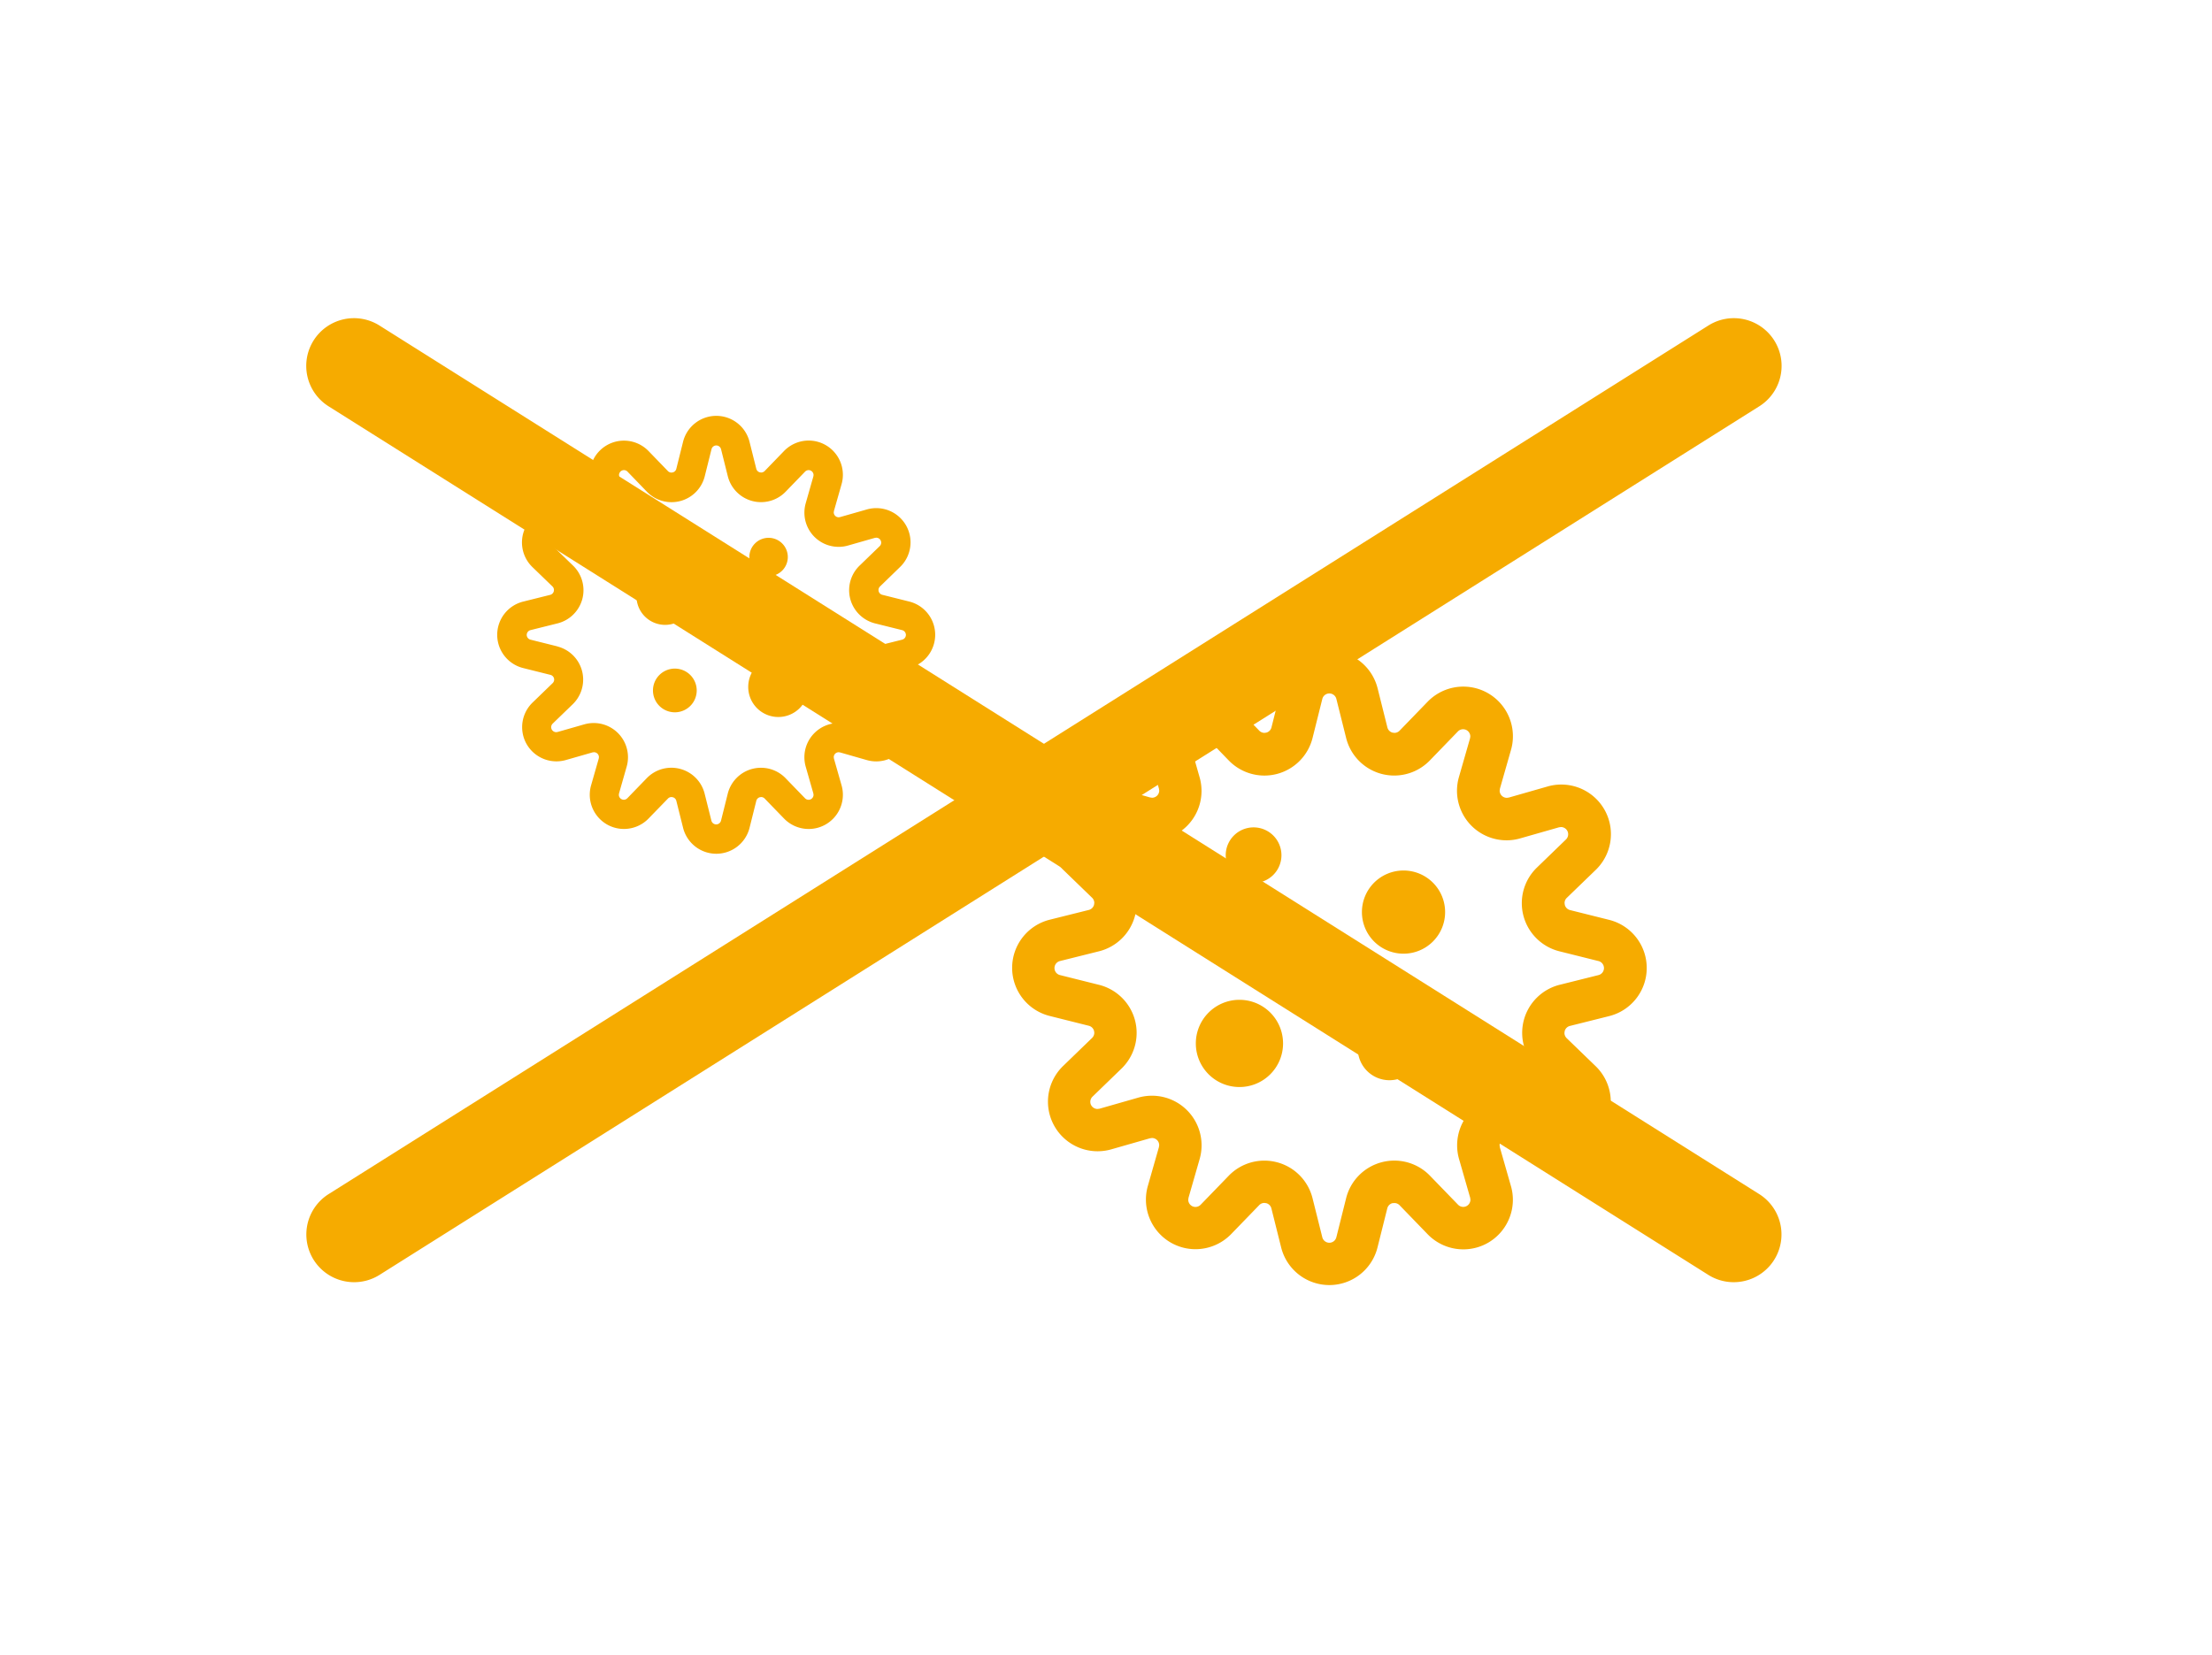 <svg xmlns="http://www.w3.org/2000/svg" width="139" height="104" viewBox="0 0 139 104">
  <g id="グループ_59945" data-name="グループ 59945" transform="translate(-661 -4169)">
    <rect id="長方形_18413" data-name="長方形 18413" width="139" height="104" transform="translate(661 4169)" fill="#fff"/>
    <g id="グループ_59924" data-name="グループ 59924" transform="translate(-457 1127.843)">
      <g id="グループ_59900" data-name="グループ 59900" transform="translate(1181.599 3082.061)">
        <path id="パス_134295" data-name="パス 134295" d="M3794.867-584.5v0l-.077-.077Z" transform="translate(-3765.985 595.498)" fill="#f6ab00"/>
        <path id="パス_134296" data-name="パス 134296" d="M3837.858-510.7l-.006-.022v0Z" transform="translate(-3805.691 527.396)" fill="#f6ab00"/>
        <path id="パス_134297" data-name="パス 134297" d="M3524.114-511l0,.017v0Z" transform="translate(-3516.387 527.643)" fill="#f6ab00"/>
        <path id="パス_134298" data-name="パス 134298" d="M3460.036-701.134l2.459-.616a3.118,3.118,0,0,0,2.361-3.025,3.119,3.119,0,0,0-2.361-3.025l-2.459-.615a.454.454,0,0,1-.328-.326l0,.014,0-.011-.015-.117a.451.451,0,0,1,.137-.325l1.769-1.71.058-.056a3.122,3.122,0,0,0,.949-2.242,3.114,3.114,0,0,0-.418-1.559,3.119,3.119,0,0,0-2.7-1.558,3.1,3.1,0,0,0-.861.121l-.08.023-2.357.674-.123.017a.456.456,0,0,1-.321-.133.454.454,0,0,1-.132-.322l.018-.125.687-2.406.007-.026a3.077,3.077,0,0,0,.121-.86,3.12,3.12,0,0,0-1.557-2.7l.023.013-.027-.016a3.121,3.121,0,0,0-1.557-.416,3.116,3.116,0,0,0-2.242.951l.077-.08-1.84,1.9h0a.448.448,0,0,1-.325.137l-.12-.016a.452.452,0,0,1-.32-.327l-.614-2.457a3.119,3.119,0,0,0-3.026-2.362,3.119,3.119,0,0,0-3.027,2.36l-.6,2.391-.016.067a.455.455,0,0,1-.323.328h0l-.118.016a.454.454,0,0,1-.325-.137l-1.671-1.727-.092-.095a3.12,3.12,0,0,0-2.243-.951,3.112,3.112,0,0,0-1.559.418h0a3.122,3.122,0,0,0-1.557,2.7,3.14,3.14,0,0,0,.12.856l.695,2.436.019.126a.45.45,0,0,1-.133.319v0a.45.45,0,0,1-.318.132l-.126-.018-2.439-.7h0a3.076,3.076,0,0,0-.858-.12,3.116,3.116,0,0,0-2.7,1.559h0a3.121,3.121,0,0,0-.418,1.56,3.12,3.12,0,0,0,.952,2.243l1.821,1.762h0a.455.455,0,0,1,.139.327l-.016.115a.457.457,0,0,1-.328.325l-2.462.615a3.119,3.119,0,0,0-2.357,3.024,3.118,3.118,0,0,0,2.361,3.025l2.458.616h0a.455.455,0,0,1,.328.323l.016.115a.46.46,0,0,1-.14.328l-1.82,1.762a3.121,3.121,0,0,0-.952,2.243,3.115,3.115,0,0,0,.418,1.558h0a3.12,3.12,0,0,0,2.7,1.559,3.157,3.157,0,0,0,.854-.118l.045-.013,2.394-.685.124-.017a.454.454,0,0,1,.323.133l0,0a.448.448,0,0,1,.131.319l-.018.127-.695,2.435a3.11,3.11,0,0,0-.12.857,3.119,3.119,0,0,0,1.557,2.7h0a3.112,3.112,0,0,0,1.558.418,3.123,3.123,0,0,0,2.242-.951l-.154.16,1.917-1.98,0,0a.448.448,0,0,1,.324-.137l.112.014-.029-.008.037.01a.45.45,0,0,1,.32.327l.614,2.456a3.123,3.123,0,0,0,3.028,2.364,3.121,3.121,0,0,0,3.026-2.364l.614-2.455a.448.448,0,0,1,.319-.328l.076-.02-.073.019L3449-690a.446.446,0,0,1,.324.137l1.688,1.744.077.08a3.119,3.119,0,0,0,2.242.95,3.111,3.111,0,0,0,1.557-.416l0,0a3.124,3.124,0,0,0,1.557-2.7,3.088,3.088,0,0,0-.122-.861l-.695-2.433v0l-.018-.125a.451.451,0,0,1,.132-.322.463.463,0,0,1,.324-.134l.121.016,2.438.7h0a3.122,3.122,0,0,0,.855.119,3.124,3.124,0,0,0,2.7-1.557l0,0a3.118,3.118,0,0,0,.417-1.557,3.119,3.119,0,0,0-.949-2.242l-1.823-1.763a.462.462,0,0,1-.14-.327l.015-.115A.456.456,0,0,1,3460.036-701.134Zm-29.913.324h0l0,.008Zm29.267-2.91a3.121,3.121,0,0,0-2.255,2.215l0,.018,0-.016a3.117,3.117,0,0,0-.106.806,3.124,3.124,0,0,0,.949,2.241l1.688,1.632.137.133a.45.45,0,0,1,.137.327.46.46,0,0,1-.06.225.46.46,0,0,1-.4.228l-.125-.017-.161-.046-2.275-.651h0a3.1,3.1,0,0,0-.856-.12,3.126,3.126,0,0,0-2.207.913h0a3.118,3.118,0,0,0-.914,2.207,3.111,3.111,0,0,0,.119.854l.7,2.437v0l.017.123a.456.456,0,0,1-.228.393.448.448,0,0,1-.225.06.452.452,0,0,1-.327-.139l-1.784-1.842.023.024a3.117,3.117,0,0,0-2.243-.953,3.1,3.1,0,0,0-.807.107h0a3.117,3.117,0,0,0-2.221,2.257l-.614,2.455a.455.455,0,0,1-.44.345.456.456,0,0,1-.443-.345l-.614-2.455a3.118,3.118,0,0,0-2.223-2.257l-.027-.007.035.01a3.069,3.069,0,0,0-.811-.108,3.113,3.113,0,0,0-2.243.953l-.022.023-1.584,1.636-.155.16a.456.456,0,0,1-.328.139.436.436,0,0,1-.225-.06.456.456,0,0,1-.227-.394l.018-.126.7-2.436a3.134,3.134,0,0,0,.12-.857,3.118,3.118,0,0,0-.914-2.205,3.117,3.117,0,0,0-2.207-.913,3.113,3.113,0,0,0-.853.119l-2.392.684-.043.012-.129.018a.457.457,0,0,1-.394-.227h0l-.06-.1.061.105a.442.442,0,0,1-.061-.226.453.453,0,0,1,.139-.327l1.776-1.72.047-.045a3.127,3.127,0,0,0,.949-2.241,3.105,3.105,0,0,0-.106-.806v0a3.122,3.122,0,0,0-2.255-2.215l-2.458-.615a.452.452,0,0,1-.343-.44.454.454,0,0,1,.343-.441l2.458-.614a3.122,3.122,0,0,0,2.255-2.217v0a3.089,3.089,0,0,0,.106-.8,3.122,3.122,0,0,0-.951-2.243l-1.864-1.8.042.04a.444.444,0,0,1-.138-.326.443.443,0,0,1,.061-.227h0a.45.45,0,0,1,.393-.226l.124.018-.213-.061,2.653.757h0a3.1,3.1,0,0,0,.858.12,3.12,3.12,0,0,0,2.2-.912l-.027.027.027-.027h0a3.116,3.116,0,0,0,.913-2.2,3.124,3.124,0,0,0-.12-.857l-.695-2.436-.018-.125a.458.458,0,0,1,.228-.4h0a.452.452,0,0,1,.225-.06.455.455,0,0,1,.327.138l1.764,1.823a3.118,3.118,0,0,0,2.24.949,3.1,3.1,0,0,0,.806-.106h0a3.118,3.118,0,0,0,2.219-2.254l.615-2.459a.455.455,0,0,1,.442-.342.454.454,0,0,1,.44.343l.614,2.457a3.116,3.116,0,0,0,2.218,2.255h0a3.14,3.14,0,0,0,.8.105,3.115,3.115,0,0,0,2.242-.95l1.678-1.734.085-.088a.451.451,0,0,1,.327-.138.446.446,0,0,1,.226.06.459.459,0,0,1,.227.393l-.018.123-.7,2.438v0a3.124,3.124,0,0,0-.119.854,3.12,3.12,0,0,0,.911,2.2l0,0a3.12,3.12,0,0,0,2.2.913,3.091,3.091,0,0,0,.86-.121l2.511-.717-.073.021.124-.017a.453.453,0,0,1,.393.227.441.441,0,0,1,.06.226.454.454,0,0,1-.139.329l-1.821,1.762v0a3.115,3.115,0,0,0-.953,2.244,3.09,3.09,0,0,0,.107.807v0a3.122,3.122,0,0,0,2.254,2.215l2.458.614h0a.455.455,0,0,1,.344.441.452.452,0,0,1-.343.44l-2.458.615Z" transform="translate(-3424.976 724.715)" fill="#f6ab00"/>
        <path id="パス_134299" data-name="パス 134299" d="M3709.826-547.371a2.613,2.613,0,0,0-2.614,2.614,2.614,2.614,0,0,0,2.614,2.614,2.614,2.614,0,0,0,2.614-2.614A2.613,2.613,0,0,0,3709.826-547.371Z" transform="translate(-3685.229 561.184)" fill="#f6ab00"/>
        <path id="パス_134300" data-name="パス 134300" d="M3705.8-429.249a1.992,1.992,0,0,0-1.991,1.991,1.992,1.992,0,0,0,1.991,1.99,1.992,1.992,0,0,0,1.992-1.99A1.992,1.992,0,0,0,3705.8-429.249Z" transform="translate(-3682.086 452.263)" fill="#f6ab00"/>
        <path id="パス_134301" data-name="パス 134301" d="M3599.075-578.684a1.751,1.751,0,0,0,1.751-1.749,1.752,1.752,0,0,0-1.751-1.751,1.751,1.751,0,0,0-1.751,1.751A1.75,1.75,0,0,0,3599.075-578.684Z" transform="translate(-3583.9 593.286)" fill="#f6ab00"/>
        <path id="パス_134302" data-name="パス 134302" d="M3641.545-497.841a1.388,1.388,0,0,0-1.388,1.388,1.388,1.388,0,0,0,1.388,1.388,1.389,1.389,0,0,0,1.388-1.388A1.389,1.389,0,0,0,3641.545-497.841Z" transform="translate(-3623.397 515.512)" fill="#f6ab00"/>
        <path id="パス_134303" data-name="パス 134303" d="M3575.96-443.022a2.74,2.74,0,0,0-2.742,2.742,2.739,2.739,0,0,0,2.741,2.74,2.739,2.739,0,0,0,2.74-2.74A2.739,2.739,0,0,0,3575.96-443.022Z" transform="translate(-3561.672 464.963)" fill="#f6ab00"/>
      </g>
      <g id="グループ_59917" data-name="グループ 59917" transform="translate(1149.249 3067.301)">
        <path id="パス_134295-2" data-name="パス 134295" d="M3794.79-584.529h0l.053-.053Z" transform="translate(-3787.201 592.115)" fill="#f6ab00"/>
        <path id="パス_134296-2" data-name="パス 134296" d="M3837.851-510.711l0-.015v0Z" transform="translate(-3832.528 522.23)" fill="#f6ab00"/>
        <path id="パス_134297-2" data-name="パス 134297" d="M3524.109-511l0,.012h0Z" transform="translate(-3501.921 522.484)" fill="#f6ab00"/>
        <path id="パス_134298-2" data-name="パス 134298" d="M3428.3-708.443l-1.7-.425a2.152,2.152,0,0,1-1.629-2.088,2.152,2.152,0,0,1,1.629-2.088l1.7-.424a.314.314,0,0,0,.227-.225l0,.009,0-.008.01-.081a.312.312,0,0,0-.094-.224l-1.221-1.18-.04-.039a2.153,2.153,0,0,1-.655-1.547,2.149,2.149,0,0,1,.289-1.076,2.151,2.151,0,0,1,1.864-1.075,2.142,2.142,0,0,1,.594.084l.055.016,1.627.465.085.012a.314.314,0,0,0,.221-.092.313.313,0,0,0,.091-.222l-.012-.087-.474-1.66,0-.018a2.141,2.141,0,0,1-.084-.594,2.154,2.154,0,0,1,1.075-1.863l-.016.009.019-.011a2.15,2.15,0,0,1,1.074-.287,2.15,2.15,0,0,1,1.547.656l-.053-.055,1.269,1.312h0a.31.31,0,0,0,.224.095l.083-.011a.311.311,0,0,0,.221-.225l.424-1.7a2.153,2.153,0,0,1,2.088-1.63,2.152,2.152,0,0,1,2.088,1.629l.413,1.65.011.046a.315.315,0,0,0,.223.226h0l.082.011a.313.313,0,0,0,.224-.095l1.153-1.192.063-.065a2.155,2.155,0,0,1,1.548-.657,2.15,2.15,0,0,1,1.076.289h0a2.153,2.153,0,0,1,1.074,1.864,2.152,2.152,0,0,1-.083.591l-.479,1.681-.012.087a.309.309,0,0,0,.091.22h0a.311.311,0,0,0,.22.091l.087-.013,1.683-.48h0a2.125,2.125,0,0,1,.592-.083,2.151,2.151,0,0,1,1.864,1.076h0a2.149,2.149,0,0,1,.288,1.076,2.15,2.15,0,0,1-.657,1.548L3449.03-714h0a.315.315,0,0,0-.1.225l.01.079a.315.315,0,0,0,.227.224l1.7.425a2.152,2.152,0,0,1,1.626,2.087,2.151,2.151,0,0,1-1.629,2.088l-1.7.425h0a.314.314,0,0,0-.227.223l-.01.079a.317.317,0,0,0,.1.226l1.256,1.216a2.153,2.153,0,0,1,.656,1.548,2.146,2.146,0,0,1-.288,1.075h0A2.153,2.153,0,0,1,3448.79-703a2.171,2.171,0,0,1-.589-.082l-.032-.009-1.652-.473-.086-.012a.313.313,0,0,0-.222.092h0a.309.309,0,0,0-.09.22l.012.088.479,1.68a2.147,2.147,0,0,1,.083.591,2.151,2.151,0,0,1-1.074,1.864h0a2.149,2.149,0,0,1-1.076.289,2.154,2.154,0,0,1-1.547-.656l.106.11-1.323-1.366,0,0a.309.309,0,0,0-.224-.095l-.077.01.02-.005-.025.007a.31.31,0,0,0-.221.226l-.424,1.695a2.155,2.155,0,0,1-2.089,1.631,2.154,2.154,0,0,1-2.088-1.632l-.424-1.694a.309.309,0,0,0-.22-.226l-.052-.014.05.013-.081-.011a.308.308,0,0,0-.223.094l-1.165,1.2-.053.055a2.152,2.152,0,0,1-1.547.656,2.145,2.145,0,0,1-1.074-.287h0a2.156,2.156,0,0,1-1.075-1.863,2.142,2.142,0,0,1,.084-.594l.48-1.679h0l.012-.087a.312.312,0,0,0-.091-.222.319.319,0,0,0-.224-.092l-.084.011-1.683.482h0a2.156,2.156,0,0,1-.591.082,2.156,2.156,0,0,1-1.864-1.074v0a2.148,2.148,0,0,1-.288-1.075,2.151,2.151,0,0,1,.655-1.547l1.258-1.217a.317.317,0,0,0,.1-.226l-.01-.079A.315.315,0,0,0,3428.3-708.443Zm20.643.224h0l0,.005Zm-20.2-2.008a2.154,2.154,0,0,1,1.556,1.529l0,.013,0-.011a2.145,2.145,0,0,1,.073.556,2.156,2.156,0,0,1-.655,1.547l-1.165,1.126-.094.092a.309.309,0,0,0-.095.225.314.314,0,0,0,.042.155.318.318,0,0,0,.272.158l.086-.012.111-.031,1.57-.449h0a2.139,2.139,0,0,1,.591-.083,2.157,2.157,0,0,1,1.523.63h0a2.151,2.151,0,0,1,.631,1.523,2.139,2.139,0,0,1-.083.589l-.48,1.682v0l-.012.085a.315.315,0,0,0,.157.271.308.308,0,0,0,.156.042.311.311,0,0,0,.226-.1l1.231-1.271-.016.017a2.151,2.151,0,0,1,1.548-.658,2.141,2.141,0,0,1,.557.074h0a2.151,2.151,0,0,1,1.533,1.557l.424,1.694a.314.314,0,0,0,.3.238.315.315,0,0,0,.305-.238l.423-1.694a2.151,2.151,0,0,1,1.534-1.557l.019-.005-.024.007a2.121,2.121,0,0,1,.56-.074,2.148,2.148,0,0,1,1.548.658l.015.016,1.093,1.129.107.11a.315.315,0,0,0,.227.1.3.3,0,0,0,.155-.042.314.314,0,0,0,.157-.272l-.012-.087-.48-1.681a2.174,2.174,0,0,1-.083-.592,2.15,2.15,0,0,1,.631-1.522,2.151,2.151,0,0,1,1.522-.63,2.155,2.155,0,0,1,.589.082l1.65.472.03.008.089.013a.315.315,0,0,0,.272-.157h0l.042-.072-.042.073a.305.305,0,0,0,.042-.156.314.314,0,0,0-.1-.226l-1.225-1.187-.033-.031a2.157,2.157,0,0,1-.655-1.547,2.144,2.144,0,0,1,.073-.556v0a2.154,2.154,0,0,1,1.557-1.529l1.7-.425a.312.312,0,0,0,.237-.3.313.313,0,0,0-.237-.3l-1.7-.423a2.155,2.155,0,0,1-1.557-1.53v0a2.134,2.134,0,0,1-.073-.555,2.153,2.153,0,0,1,.657-1.548l1.286-1.245-.029.028a.307.307,0,0,0,.1-.225.307.307,0,0,0-.042-.157h0a.31.31,0,0,0-.271-.156l-.086.012.147-.042-1.831.523h0a2.142,2.142,0,0,1-.592.083,2.153,2.153,0,0,1-1.52-.629l.018.019-.018-.019h0a2.15,2.15,0,0,1-.63-1.521,2.154,2.154,0,0,1,.083-.592l.479-1.681.013-.086a.316.316,0,0,0-.157-.273h0a.313.313,0,0,0-.155-.041.313.313,0,0,0-.226.1l-1.217,1.258a2.151,2.151,0,0,1-1.546.655,2.144,2.144,0,0,1-.556-.073h0a2.151,2.151,0,0,1-1.531-1.555l-.425-1.7a.314.314,0,0,0-.3-.236.313.313,0,0,0-.3.237l-.424,1.7a2.15,2.15,0,0,1-1.531,1.556h0a2.172,2.172,0,0,1-.556.073,2.149,2.149,0,0,1-1.547-.655l-1.158-1.2-.058-.061a.311.311,0,0,0-.225-.1.307.307,0,0,0-.156.042.316.316,0,0,0-.157.271l.012.085.481,1.682h0a2.15,2.15,0,0,1,.083.589,2.154,2.154,0,0,1-.629,1.521l0,0a2.152,2.152,0,0,1-1.521.63,2.138,2.138,0,0,1-.593-.083l-1.733-.495.05.014-.085-.012a.312.312,0,0,0-.271.157.3.3,0,0,0-.042.156.313.313,0,0,0,.1.227l1.257,1.216h0a2.15,2.15,0,0,1,.658,1.549,2.138,2.138,0,0,1-.073.557v0a2.153,2.153,0,0,1-1.555,1.528l-1.7.424h0a.314.314,0,0,0-.238.3.312.312,0,0,0,.237.3l1.7.425Z" transform="translate(-3424.976 724.715)" fill="#f6ab00"/>
        <path id="パス_134299-2" data-name="パス 134299" d="M3709.017-547.371a1.8,1.8,0,0,1,1.8,1.8,1.8,1.8,0,0,1-1.8,1.8,1.8,1.8,0,0,1-1.8-1.8A1.8,1.8,0,0,1,3709.017-547.371Z" transform="translate(-3698.471 556.904)" fill="#f6ab00"/>
        <path id="パス_134300-2" data-name="パス 134300" d="M3705.178-429.249a1.375,1.375,0,0,1,1.374,1.374,1.374,1.374,0,0,1-1.374,1.373,1.374,1.374,0,0,1-1.375-1.373A1.374,1.374,0,0,1,3705.178-429.249Z" transform="translate(-3694.02 445.131)" fill="#f6ab00"/>
        <path id="パス_134301-2" data-name="パス 134301" d="M3598.532-579.769a1.208,1.208,0,0,1-1.208-1.207,1.209,1.209,0,0,1,1.208-1.208,1.208,1.208,0,0,1,1.208,1.208A1.207,1.207,0,0,1,3598.532-579.769Z" transform="translate(-3581.484 589.845)" fill="#f6ab00"/>
        <path id="パス_134302-2" data-name="パス 134302" d="M3641.115-497.841a.958.958,0,0,1,.958.958.958.958,0,0,1-.958.958.959.959,0,0,1-.958-.958A.958.958,0,0,1,3641.115-497.841Z" transform="translate(-3626.119 510.036)" fill="#f6ab00"/>
        <path id="パス_134303-2" data-name="パス 134303" d="M3575.109-443.022A1.891,1.891,0,0,1,3577-441.13a1.89,1.89,0,0,1-1.891,1.891,1.89,1.89,0,0,1-1.891-1.891A1.89,1.89,0,0,1,3575.109-443.022Z" transform="translate(-3557.449 458.163)" fill="#f6ab00"/>
      </g>
      <path id="パス_134327" data-name="パス 134327" d="M1155.128,3264.894a2.985,2.985,0,0,1-1.6-.462l-86.7-54.594a3,3,0,1,1,3.2-5.077l86.7,54.594a3,3,0,0,1-1.6,5.539Z" transform="translate(71.817 -143.143)" fill="#f6ab00"/>
      <path id="パス_134328" data-name="パス 134328" d="M1068.436,3264.894a3,3,0,0,1-1.6-5.539l86.7-54.594a3,3,0,1,1,3.2,5.077l-86.7,54.594A2.985,2.985,0,0,1,1068.436,3264.894Z" transform="translate(71.817 -143.143)" fill="#f6ab00"/>
    </g>
  </g>
</svg>
